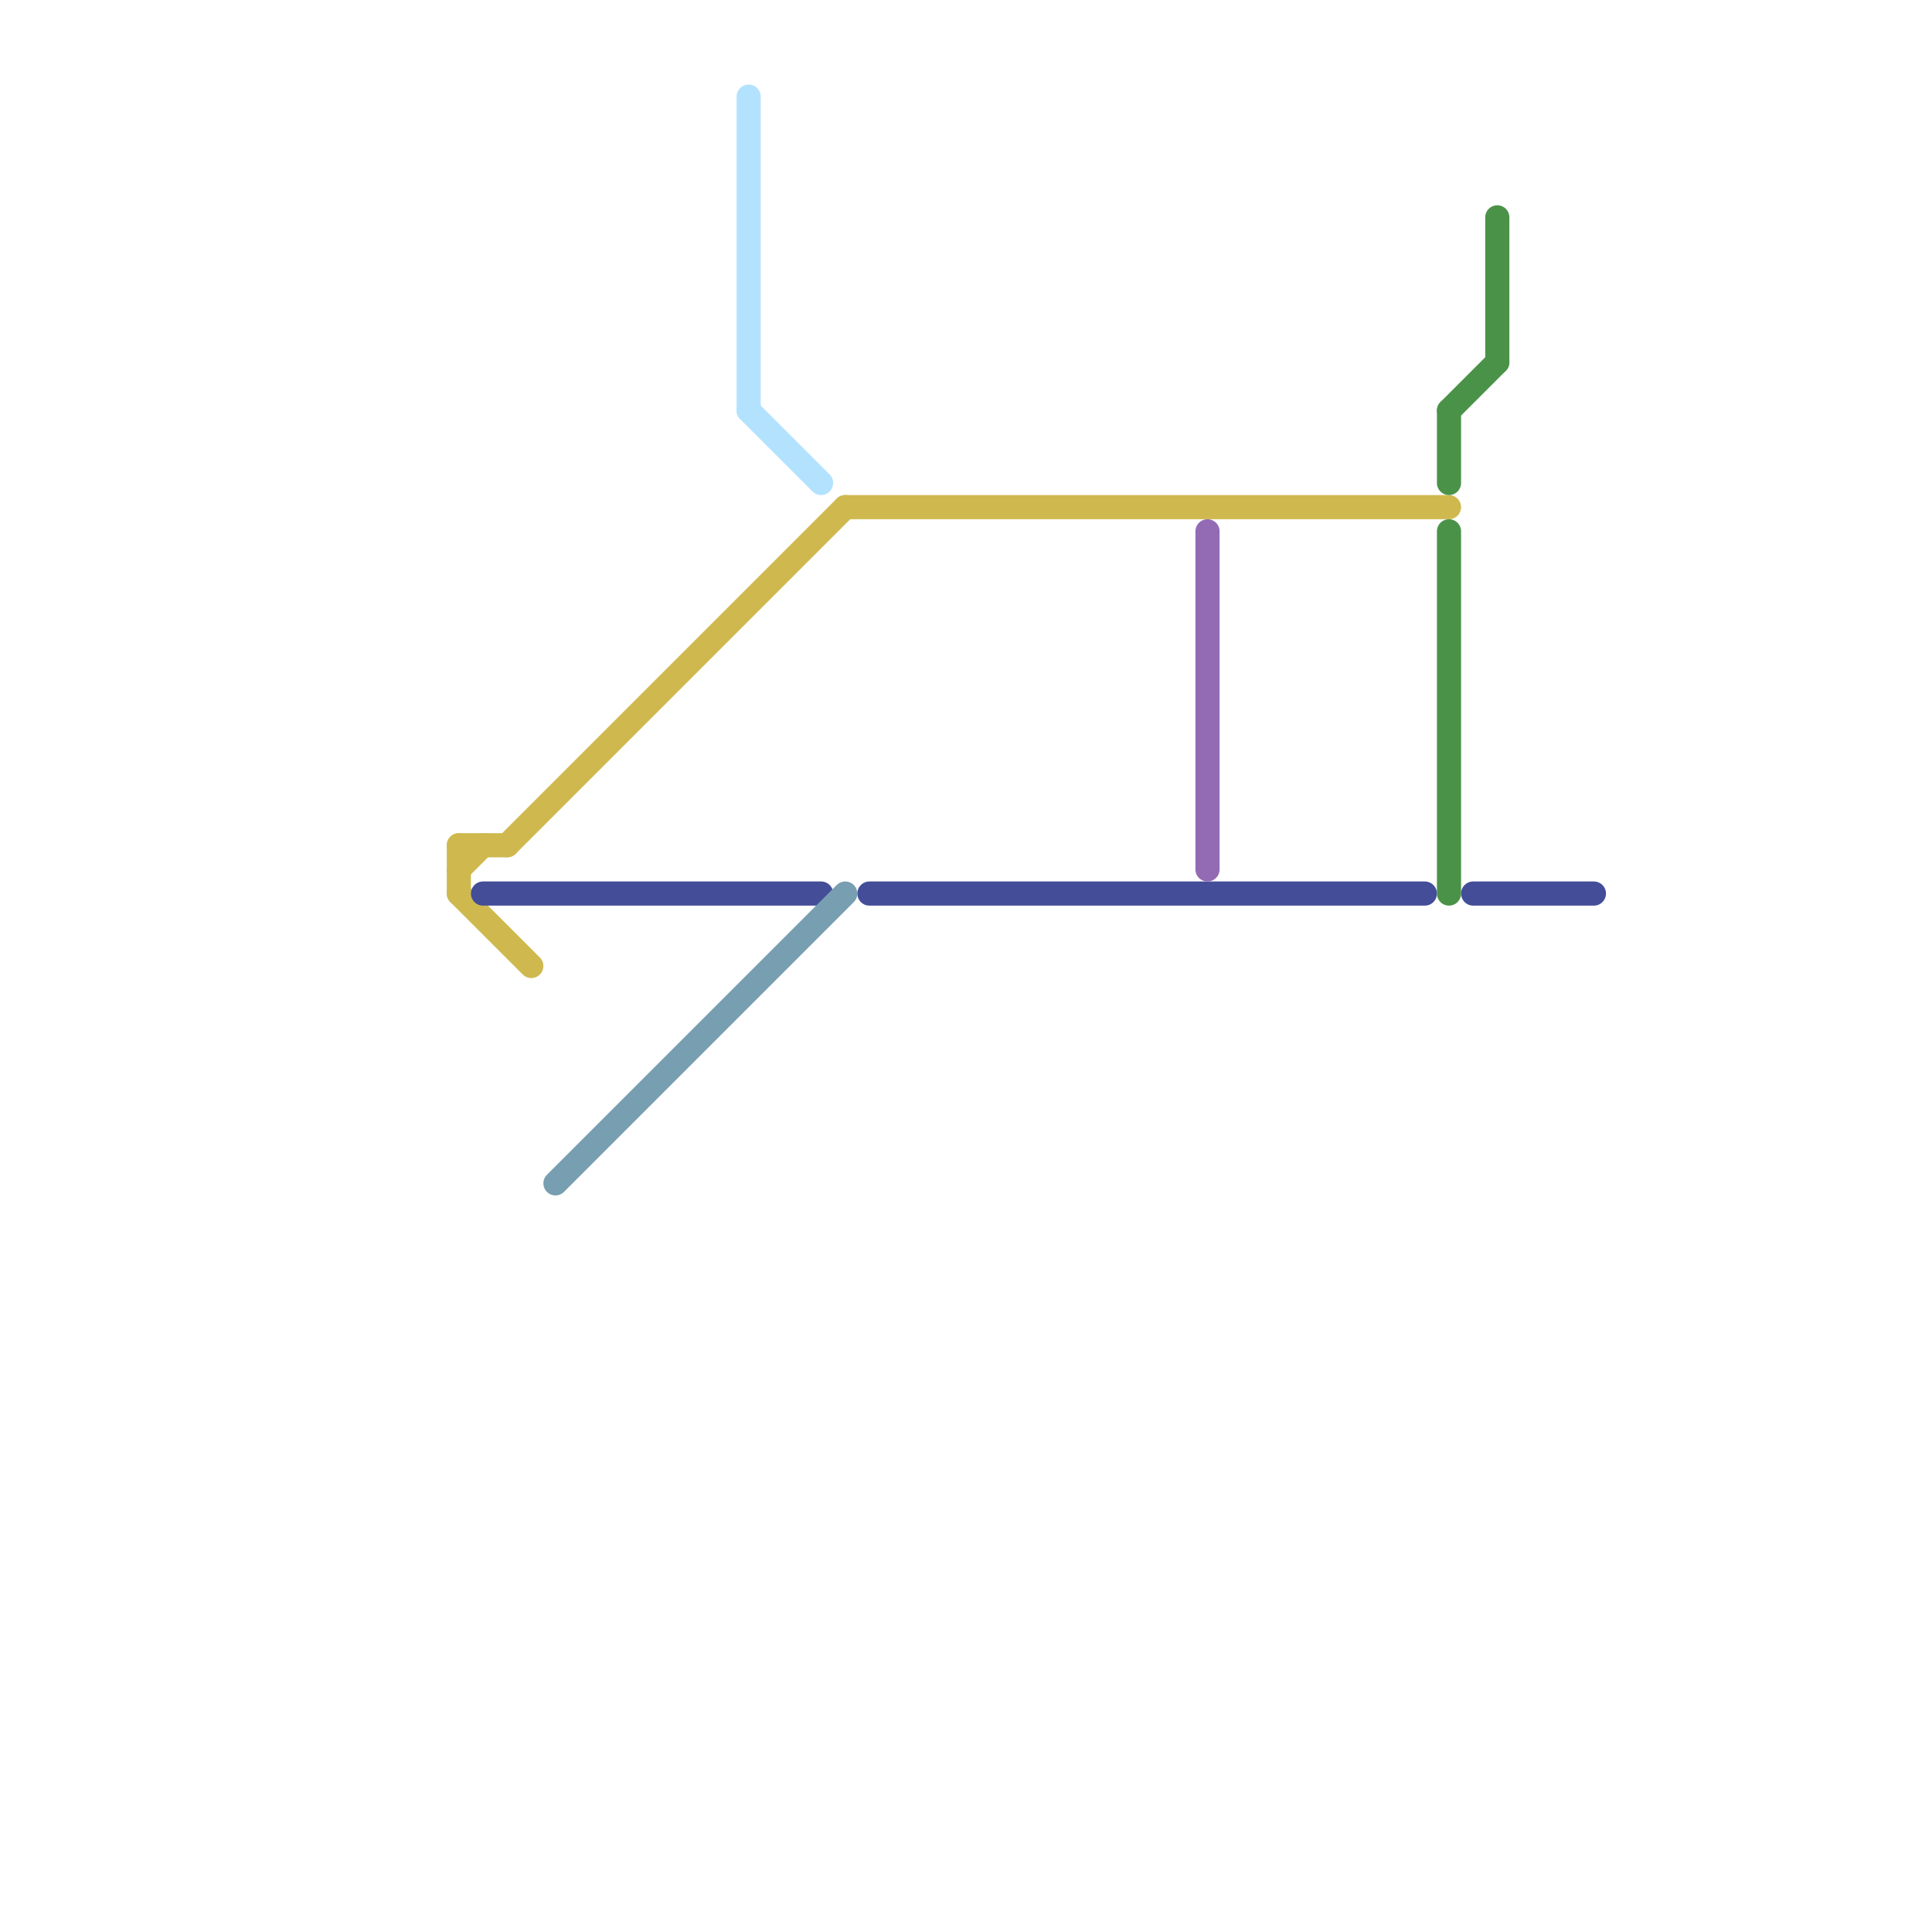 
<svg version="1.1" xmlns="http://www.w3.org/2000/svg" viewBox="0 0 80 80">
<style>text { font: 1px Helvetica; font-weight: 600; white-space: pre; dominant-baseline: central; } line { stroke-width: 1; fill: none; stroke-linecap: round; stroke-linejoin: round; } .c0 { stroke: #cfb94f } .c1 { stroke: #b3e2ff } .c2 { stroke: #434d98 } .c3 { stroke: #4b9249 } .c4 { stroke: #779eb1 } .c5 { stroke: #936ab4 }</style><defs><g id="wm-xf"><circle r="1.2" fill="#000"/><circle r="0.9" fill="#fff"/><circle r="0.6" fill="#000"/><circle r="0.3" fill="#fff"/></g><g id="wm"><circle r="0.6" fill="#000"/><circle r="0.3" fill="#fff"/></g></defs><line class="c0" x1="19" y1="35" x2="21" y2="35"/><line class="c0" x1="21" y1="35" x2="35" y2="21"/><line class="c0" x1="19" y1="35" x2="19" y2="37"/><line class="c0" x1="19" y1="36" x2="20" y2="35"/><line class="c0" x1="19" y1="37" x2="22" y2="40"/><line class="c0" x1="35" y1="21" x2="60" y2="21"/><line class="c1" x1="31" y1="17" x2="34" y2="20"/><line class="c1" x1="31" y1="4" x2="31" y2="17"/><line class="c2" x1="61" y1="37" x2="66" y2="37"/><line class="c2" x1="20" y1="37" x2="34" y2="37"/><line class="c2" x1="36" y1="37" x2="59" y2="37"/><line class="c3" x1="62" y1="9" x2="62" y2="15"/><line class="c3" x1="60" y1="17" x2="62" y2="15"/><line class="c3" x1="60" y1="17" x2="60" y2="20"/><line class="c3" x1="60" y1="22" x2="60" y2="37"/><line class="c4" x1="23" y1="49" x2="35" y2="37"/><line class="c5" x1="50" y1="22" x2="50" y2="36"/>
</svg>
